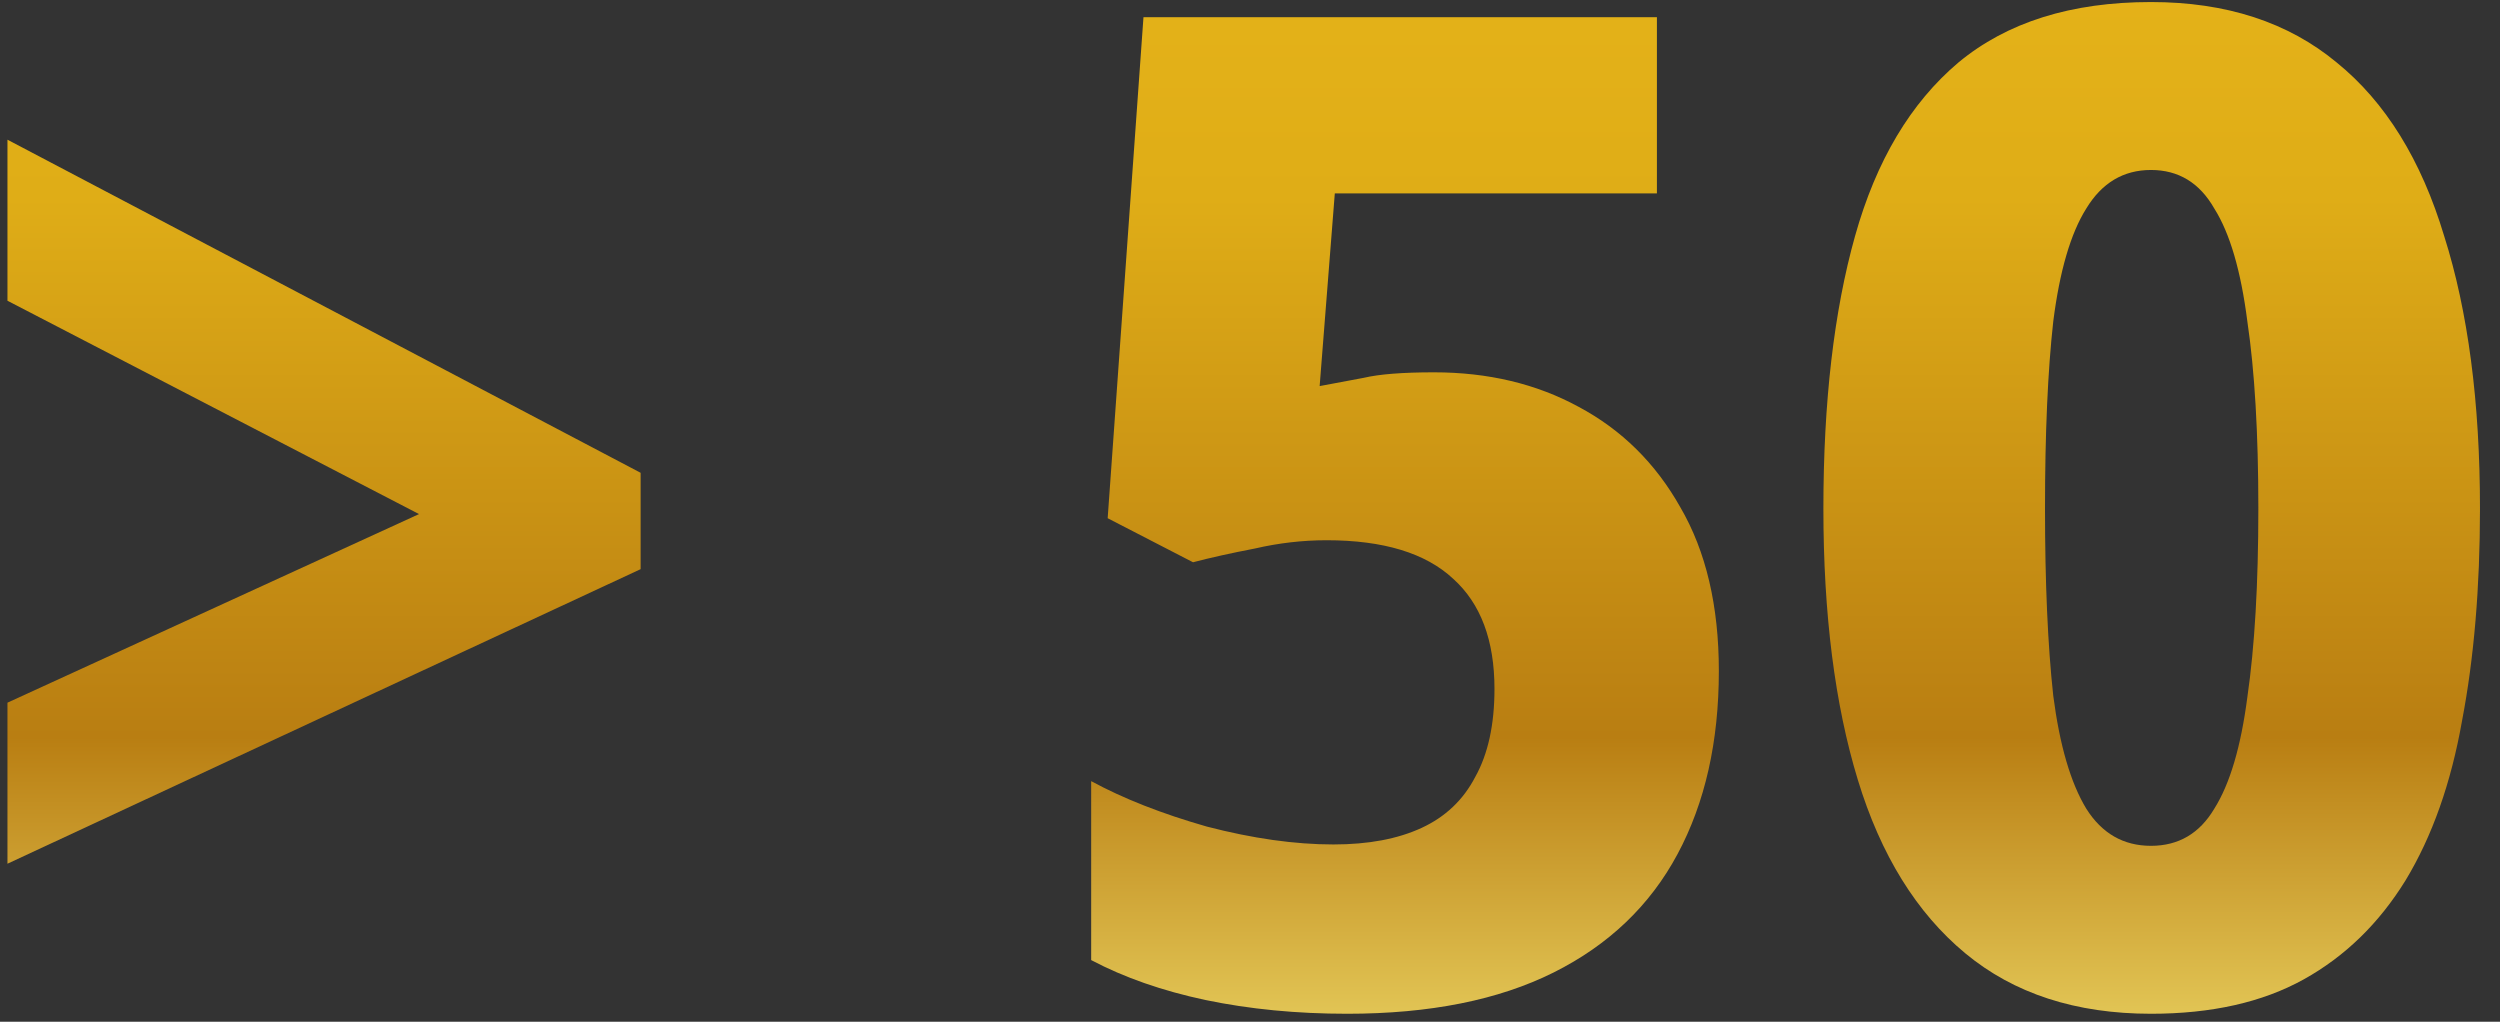 <?xml version="1.0" encoding="UTF-8"?> <svg xmlns="http://www.w3.org/2000/svg" width="115" height="47" viewBox="0 0 115 47" fill="none"><rect x="0" y="0" width="115" height="47" fill="#333333" stroke="none"/><path d="M114.079 23.395C114.079 27.025 113.804 30.276 113.256 33.146C112.749 36.017 111.884 38.465 110.659 40.491C109.435 42.475 107.873 43.995 105.974 45.05C104.074 46.105 101.732 46.633 98.945 46.633C95.484 46.633 92.635 45.704 90.397 43.847C88.16 41.99 86.514 39.33 85.459 35.869C84.403 32.407 83.876 28.25 83.876 23.395C83.876 18.498 84.361 14.319 85.332 10.858C86.303 7.397 87.886 4.737 90.081 2.88C92.318 1.022 95.273 0.094 98.945 0.094C102.407 0.094 105.256 1.022 107.494 2.88C109.731 4.695 111.377 7.354 112.432 10.858C113.53 14.319 114.079 18.498 114.079 23.395ZM94.07 23.395C94.07 26.814 94.197 29.685 94.45 32.006C94.745 34.286 95.252 36.017 95.969 37.199C96.687 38.338 97.679 38.908 98.945 38.908C100.212 38.908 101.183 38.338 101.858 37.199C102.576 36.059 103.082 34.349 103.378 32.07C103.716 29.748 103.884 26.857 103.884 23.395C103.884 19.934 103.716 17.063 103.378 14.784C103.082 12.462 102.576 10.731 101.858 9.592C101.183 8.41 100.212 7.819 98.945 7.819C97.679 7.819 96.687 8.41 95.969 9.592C95.252 10.731 94.745 12.462 94.45 14.784C94.197 17.063 94.07 19.934 94.07 23.395Z" fill="url(#paint0_linear_59_59)"></path><path d="M65.96 17.127C68.45 17.127 70.667 17.654 72.608 18.709C74.592 19.765 76.154 21.306 77.294 23.332C78.476 25.358 79.067 27.87 79.067 30.867C79.067 34.117 78.434 36.924 77.167 39.288C75.901 41.652 74.001 43.467 71.469 44.733C68.936 46 65.77 46.633 61.971 46.633C59.649 46.633 57.475 46.422 55.449 46C53.465 45.578 51.713 44.966 50.194 44.164V35.932C51.671 36.734 53.444 37.431 55.512 38.022C57.623 38.571 59.565 38.845 61.338 38.845C62.942 38.845 64.293 38.592 65.39 38.085C66.487 37.578 67.311 36.798 67.859 35.742C68.45 34.687 68.746 33.336 68.746 31.69C68.746 29.453 68.113 27.764 66.846 26.624C65.58 25.442 63.638 24.851 61.021 24.851C59.923 24.851 58.826 24.978 57.728 25.231C56.631 25.442 55.681 25.654 54.879 25.864L50.953 23.838L52.6 0.79H76.218V8.895H61.401L60.704 17.76C61.38 17.633 62.055 17.506 62.731 17.38C63.448 17.211 64.525 17.127 65.96 17.127Z" fill="url(#paint1_linear_59_59)"></path><path d="M0.343 32.323L19.275 23.648L0.343 13.834V6.426L29.469 21.749V26.181L0.343 39.731V32.323Z" fill="url(#paint2_linear_59_59)"></path><defs><linearGradient id="paint0_linear_59_59" x1="134.176" y1="-13" x2="134.176" y2="55.981" gradientUnits="userSpaceOnUse"><stop stop-color="#EBB81A"></stop><stop offset="0.32" stop-color="#DFAD17"></stop><stop offset="0.68" stop-color="#B97E12"></stop><stop offset="1" stop-color="#FFF885"></stop></linearGradient><linearGradient id="paint1_linear_59_59" x1="134.176" y1="-13" x2="134.176" y2="55.981" gradientUnits="userSpaceOnUse"><stop stop-color="#EBB81A"></stop><stop offset="0.32" stop-color="#DFAD17"></stop><stop offset="0.68" stop-color="#B97E12"></stop><stop offset="1" stop-color="#FFF885"></stop></linearGradient><linearGradient id="paint2_linear_59_59" x1="134.176" y1="-13" x2="134.176" y2="55.981" gradientUnits="userSpaceOnUse"><stop stop-color="#EBB81A"></stop><stop offset="0.32" stop-color="#DFAD17"></stop><stop offset="0.68" stop-color="#B97E12"></stop><stop offset="1" stop-color="#FFF885"></stop></linearGradient></defs></svg> 